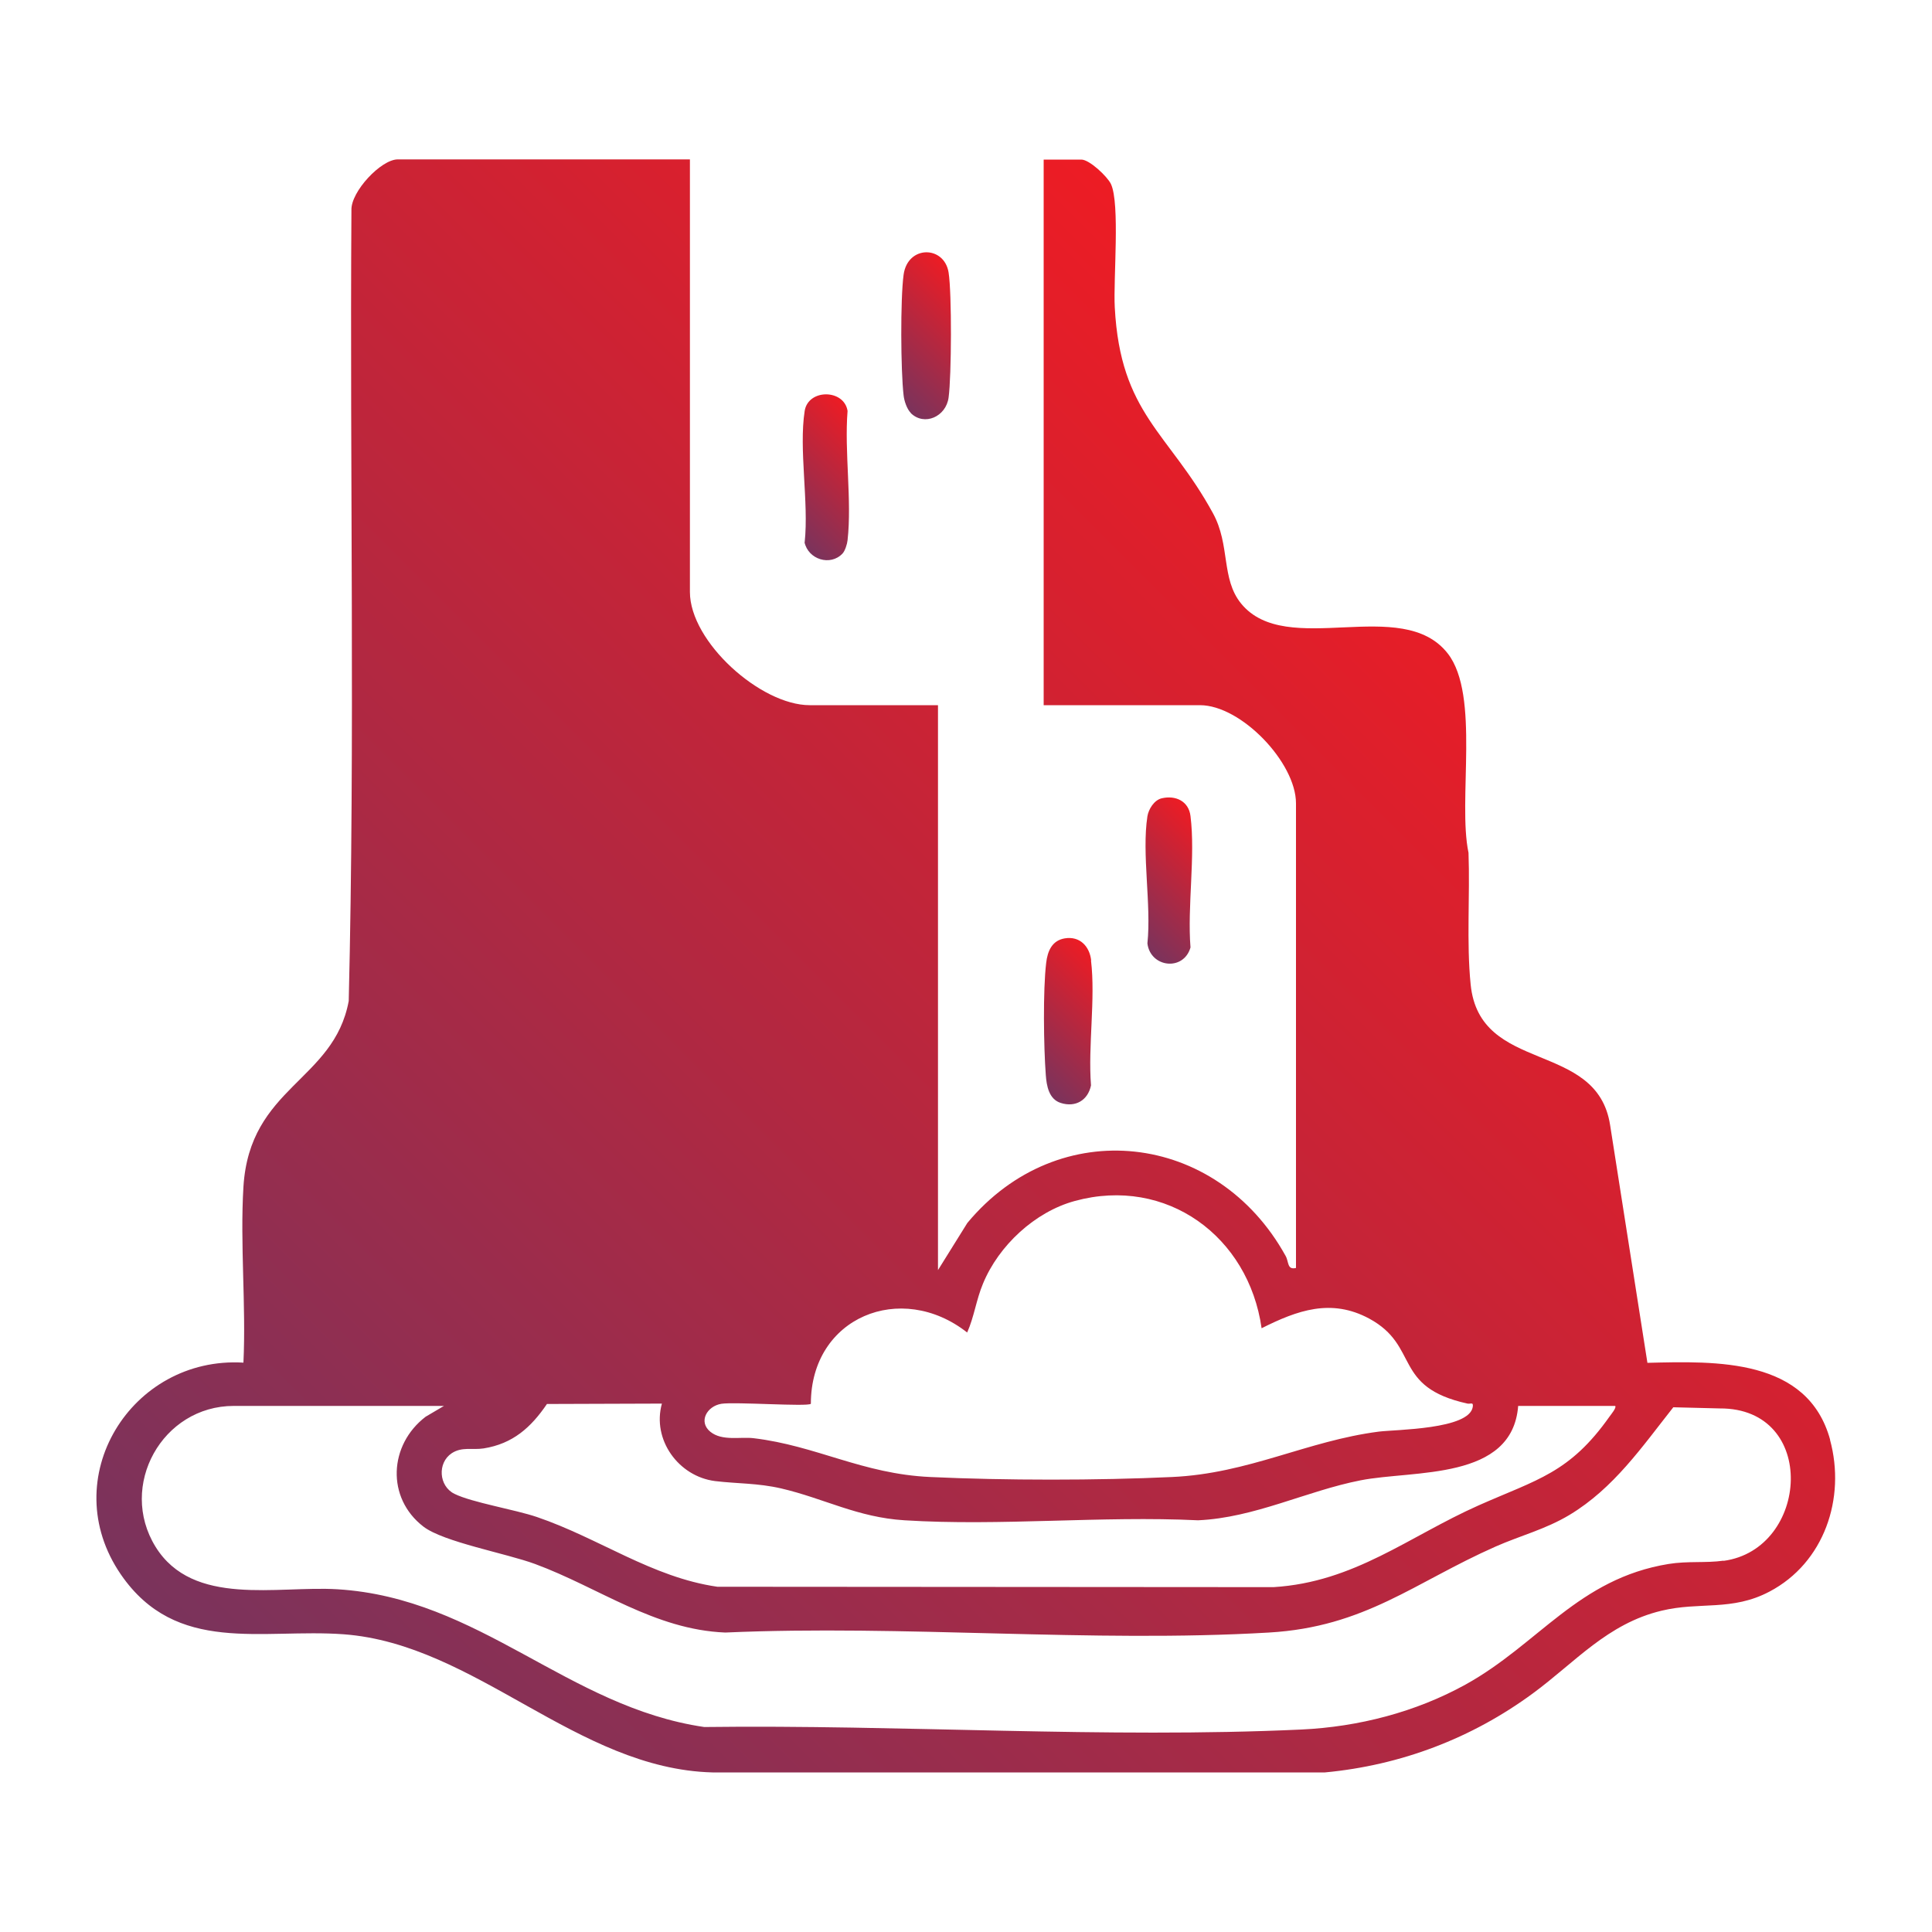 <?xml version="1.0" encoding="UTF-8"?>
<svg id="Layer_1" xmlns="http://www.w3.org/2000/svg" version="1.1" xmlns:xlink="http://www.w3.org/1999/xlink" viewBox="0 0 100 100">
  <!-- Generator: Adobe Illustrator 29.1.0, SVG Export Plug-In . SVG Version: 2.1.0 Build 142)  -->
  <defs>
    <style>
      .st0 {
        fill: url(#_Безымянный_градиент_114);
      }

      .st1 {
        fill: url(#_Безымянный_градиент_112);
      }

      .st2 {
        fill: url(#_Безымянный_градиент_11);
      }

      .st3 {
        fill: url(#_Безымянный_градиент_111);
      }

      .st4 {
        fill: url(#_Безымянный_градиент_113);
      }
    </style>
    <linearGradient id="_Безымянный_градиент_11" data-name="Безымянный градиент 11" x1="12.95" y1="88.37" x2="74.72" y2="26.6" gradientUnits="userSpaceOnUse">
      <stop offset="0" stop-color="#7a335c"/>
      <stop offset="1" stop-color="#ed1c24"/>
    </linearGradient>
    <linearGradient id="_Безымянный_градиент_111" data-name="Безымянный градиент 11" x1="45.54" y1="19.78" x2="50.34" y2="14.98" xlink:href="#_Безымянный_градиент_11"/>
    <linearGradient id="_Безымянный_градиент_112" data-name="Безымянный градиент 11" x1="52.93" y1="55.26" x2="57.71" y2="50.47" xlink:href="#_Безымянный_градиент_11"/>
    <linearGradient id="_Безымянный_градиент_113" data-name="Безымянный градиент 11" x1="58.13" y1="47.95" x2="62.91" y2="43.18" xlink:href="#_Безымянный_градиент_11"/>
    <linearGradient id="_Безымянный_градиент_114" data-name="Безымянный градиент 11" x1="40.38" y1="27.06" x2="45.15" y2="22.29" xlink:href="#_Безымянный_градиент_11"/>
  </defs>
  <path class="st2" d="M94.73,74.53c-1.16-4.24-5.88-4.08-9.46-3.99l-1.93-12.3c-.68-4.43-6.76-2.61-7.22-7.29-.22-2.18-.03-4.6-.11-6.81-.57-2.7.61-8.14-1.07-10.31-2.37-3.05-8.35.29-10.7-2.59-1.05-1.29-.55-3.02-1.46-4.68-2.29-4.19-4.79-5.12-5.08-10.66-.08-1.43.28-5.37-.2-6.38-.19-.39-1.11-1.26-1.53-1.26h-1.95v28.24h8.09c2.13,0,4.97,2.97,4.97,5.08v24.05c-.47.11-.36-.32-.54-.63-3.56-6.43-11.75-7.38-16.47-1.7l-1.52,2.44v-29.24h-6.64c-2.54,0-6.2-3.28-6.2-5.86V8.25h-15.12c-.87,0-2.43,1.67-2.4,2.62-.09,13.64.19,27.31-.14,40.94-.77,4.16-5.13,4.43-5.45,9.62-.18,2.97.14,6.12,0,9.1-5.81-.35-9.76,6-6.34,10.97,2.87,4.17,7.3,2.78,11.53,3.09,6.84.51,12.05,6.96,19.08,7.15h31.71c3.93-.37,7.59-1.76,10.76-4.09,2.19-1.61,3.86-3.61,6.66-4.28,1.98-.48,3.64.04,5.59-.99,2.83-1.49,3.96-4.83,3.13-7.86ZM37.34,72.66c.69-.11,4.47.16,4.63,0,0-4.49,4.67-6.38,8.09-3.69.36-.8.47-1.7.82-2.53.81-1.97,2.69-3.72,4.76-4.28,4.74-1.29,8.99,1.84,9.66,6.59,1.85-.93,3.6-1.56,5.57-.5,2.64,1.43,1.18,3.54,5.09,4.4.16.03.31-.1.27.17-.18,1.17-3.98,1.17-4.86,1.28-3.73.48-6.73,2.17-10.71,2.35-3.87.18-8.64.18-12.51,0-3.52-.16-5.88-1.62-9.15-2.01-.69-.08-1.62.16-2.23-.33-.64-.52-.18-1.33.57-1.45ZM23.38,75.22c.53-.35,1.07-.16,1.65-.25,1.51-.24,2.45-1.08,3.28-2.3l5.95-.02c-.52,1.87.86,3.77,2.75,4.01,1.17.14,2.2.1,3.42.38,2.23.52,3.95,1.5,6.39,1.65,4.95.31,10.21-.24,15.19,0,2.93-.13,5.61-1.52,8.42-2.07,2.76-.54,7.85.03,8.15-3.85h5.02c.09.08-.22.45-.29.55-2.07,2.93-3.74,3.25-6.78,4.6-3.62,1.61-6.42,3.97-10.61,4.23l-28.79-.02c-3.39-.49-6.11-2.51-9.34-3.61-1.15-.39-3.36-.75-4.27-1.2-.81-.4-.89-1.6-.14-2.1ZM89.21,80.78c-.92.13-1.85.01-2.84.17-4.68.76-6.72,4.14-10.51,6.24-2.59,1.43-5.54,2.19-8.5,2.33-10.14.47-20.74-.26-30.91-.13-7.09-1.04-11.6-6.68-18.99-7.13-3.11-.19-7.47.93-9.41-2.2-1.95-3.16.35-7.29,4.05-7.29h10.88l-.95.56c-1.9,1.45-2.05,4.2-.11,5.69,1.05.8,4.28,1.38,5.77,1.93,3.31,1.22,6.17,3.4,9.85,3.55,9.24-.41,18.95.54,28.14,0,4.98-.29,7.52-2.59,11.73-4.45,1.29-.57,2.58-.89,3.83-1.64,2.29-1.38,3.75-3.52,5.37-5.57l2.4.06c5.11-.03,4.64,7.29.2,7.89Z"/>
  <path class="st3" d="M47.14,21.38c.7.69,1.83.19,1.96-.81.15-1.12.17-5.37,0-6.46-.22-1.41-2.12-1.43-2.33.11-.17,1.25-.15,4.97,0,6.24.03.29.17.71.37.91Z"/>
  <path class="st1" d="M56.48,49.72c-.08-.74-.59-1.28-1.37-1.15-.66.11-.89.66-.96,1.27-.17,1.4-.13,4.35-.02,5.8.04.56.16,1.26.78,1.45.76.24,1.4-.14,1.56-.91-.16-2.05.24-4.47,0-6.47Z"/>
  <path class="st4" d="M61.62,42.24c-.09-.77-.77-1.09-1.49-.92-.39.09-.68.56-.74.93-.3,1.94.21,4.57,0,6.58.15,1.25,1.87,1.46,2.23.21-.17-2.14.26-4.71,0-6.8Z"/>
  <path class="st0" d="M41.64,28.06c.19.9,1.34,1.26,1.97.59.13-.14.24-.49.26-.69.23-2.07-.17-4.57,0-6.69-.18-1.14-2.04-1.15-2.22,0-.31,1.98.22,4.73,0,6.8Z"/>
</svg>